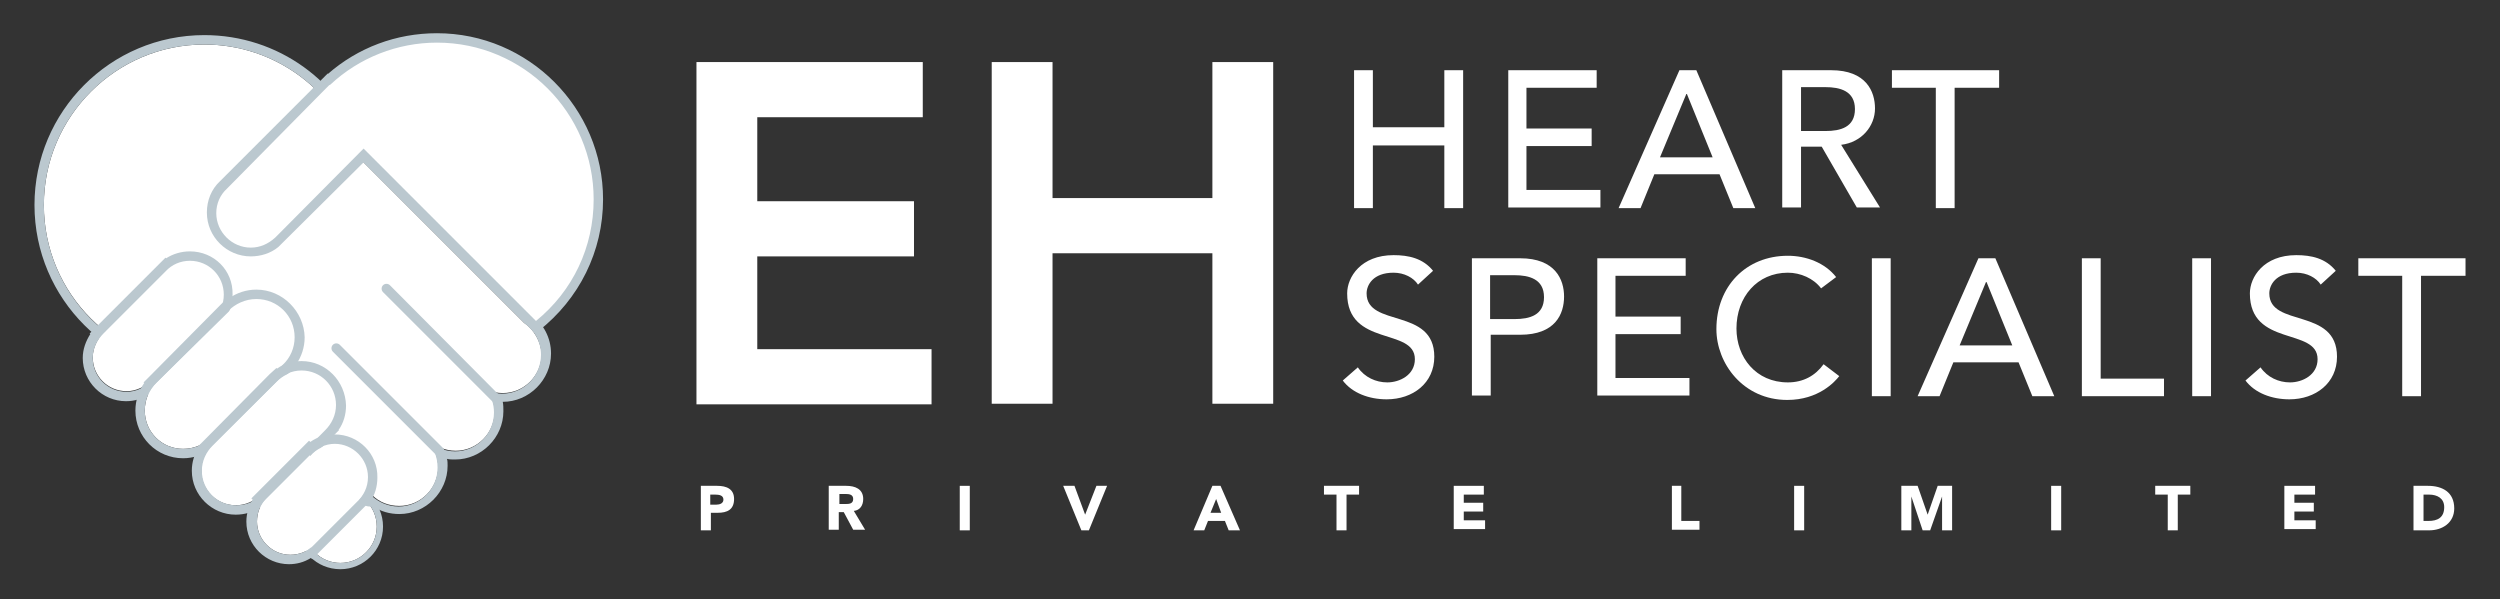 <?xml version="1.0" encoding="utf-8"?>
<!-- Generator: Adobe Illustrator 24.0.0, SVG Export Plug-In . SVG Version: 6.00 Build 0)  -->
<svg version="1.1" id="Layer_1" xmlns="http://www.w3.org/2000/svg" xmlns:xlink="http://www.w3.org/1999/xlink" x="0px" y="0px"
	 viewBox="0 0 398.8 95.6" style="enable-background:new 0 0 398.8 95.6;" xml:space="preserve">
<rect x="0" y="0" width="398.8" height="95.6" fill="#333333" stroke="none"/>
<style type="text/css">
	.st0{fill:#FFFFFF;}
	.st1{fill:#BBC8CF;}
</style>
<g>
	<path class="st0" d="M111.1,9.9h36.1v8.8h-26.4v13.4h25v8.8h-25v14.8h27.8v8.8h-37.5V9.9z"/>
	<path class="st0" d="M158.2,9.9h9.7v21.7h25.5V9.9h9.7v54.5h-9.7v-24h-25.5v24h-9.7V9.9z"/>
</g>
<g>
	<path class="st0" d="M216,11.2h3v9.1h11.4v-9.1h3v22h-3v-10H219v10h-3V11.2z"/>
	<path class="st0" d="M240.5,11.2h14.2V14h-11.2v6.5h10.4v2.8h-10.4v7h11.8v2.8h-14.7V11.2z"/>
	<path class="st0" d="M267.9,11.2h2.7l9.4,22h-3.5l-2.2-5.4h-10.4l-2.2,5.4h-3.5L267.9,11.2z M273.2,25.1l-4.1-10.1h-0.1l-4.2,10.1
		H273.2z"/>
	<path class="st0" d="M284.4,11.2h7.7c5.6,0,7,3.4,7,6.1c0,2.8-2.1,5.4-5.4,5.8l6.2,10h-3.7l-5.6-9.7h-3.3v9.7h-3V11.2z M287.3,20.9
		h3.9c2.4,0,4.7-0.6,4.7-3.5s-2.4-3.5-4.7-3.5h-3.9V20.9z"/>
	<path class="st0" d="M308.9,14h-7.1v-2.8h17.1V14h-7.1v19.2h-3V14z"/>
	<path class="st0" d="M216.6,58.6c1.1,1.6,2.9,2.4,4.7,2.4c2,0,4.4-1.2,4.4-3.7c0-5.1-10.8-1.9-10.8-10.5c0-2.6,2.2-6.1,7.4-6.1
		c2.4,0,4.7,0.5,6.3,2.5l-2.4,2.2c-0.7-1.1-2.2-1.9-3.9-1.9c-3.3,0-4.3,2-4.3,3.3c0,5.5,10.8,2.2,10.8,10.1c0,4.2-3.4,6.8-7.6,6.8
		c-2.8,0-5.5-1-7-3L216.6,58.6z"/>
	<path class="st0" d="M234.8,41.2h7.7c5.6,0,7,3.4,7,6.1c0,2.8-1.4,6.1-7,6.1h-4.7v9.7h-3V41.2z M237.7,50.9h3.9
		c2.4,0,4.7-0.6,4.7-3.5s-2.4-3.5-4.7-3.5h-3.9V50.9z"/>
	<path class="st0" d="M254.7,41.2h14.2V44h-11.2v6.5h10.4v2.8h-10.4v7h11.8v2.8h-14.7V41.2z"/>
	<path class="st0" d="M290.5,46c-1.2-1.6-3.3-2.5-5.3-2.5c-4.9,0-8.2,3.9-8.2,8.9c0,4.6,3.1,8.6,8.2,8.6c2.5,0,4.4-1.1,5.7-2.9
		l2.5,1.9c-0.7,0.9-3.3,3.8-8.3,3.8c-7,0-11.3-5.8-11.3-11.3c0-6.8,4.7-11.7,11.4-11.7c2.9,0,5.9,1.1,7.7,3.4L290.5,46z"/>
	<path class="st0" d="M298.6,41.2h3v22h-3V41.2z"/>
	<path class="st0" d="M315.6,41.2h2.7l9.4,22h-3.5l-2.2-5.4h-10.4l-2.2,5.4h-3.5L315.6,41.2z M321,55.1l-4.1-10.1h-0.1l-4.2,10.1
		H321z"/>
	<path class="st0" d="M332.1,41.2h3v19.2h10.1v2.8h-13.1V41.2z"/>
	<path class="st0" d="M349.7,41.2h3v22h-3V41.2z"/>
	<path class="st0" d="M360.6,58.6c1.1,1.6,2.9,2.4,4.7,2.4c2,0,4.4-1.2,4.4-3.7c0-5.1-10.8-1.9-10.8-10.5c0-2.6,2.2-6.1,7.4-6.1
		c2.4,0,4.7,0.5,6.3,2.5l-2.4,2.2c-0.7-1.1-2.2-1.9-3.9-1.9c-3.3,0-4.3,2-4.3,3.3c0,5.5,10.8,2.2,10.8,10.1c0,4.2-3.4,6.8-7.6,6.8
		c-2.8,0-5.5-1-7-3L360.6,58.6z"/>
	<path class="st0" d="M383.3,44h-7.1v-2.8h17.1V44h-7.1v19.2h-3V44z"/>
</g>
<g>
	<path class="st0" d="M111.8,77.5h2.6c1.5,0,2.7,0.5,2.7,2.1c0,1.7-1.1,2.2-2.6,2.2h-1.1v2.8h-1.6V77.5z M113.3,80.5h1
		c0.5,0,1.1-0.2,1.1-0.8c0-0.7-0.7-0.8-1.3-0.8h-0.8V80.5z"/>
	<path class="st0" d="M132.3,77.5h2.7c1.4,0,2.7,0.5,2.7,2.1c0,1-0.5,1.8-1.5,1.9l1.8,3h-1.9l-1.5-2.8h-0.8v2.8h-1.6V77.5z
		 M133.9,80.4h0.9c0.6,0,1.3,0,1.3-0.8c0-0.7-0.6-0.8-1.2-0.8h-1V80.4z"/>
	<path class="st0" d="M153.1,77.5h1.6v7.1h-1.6V77.5z"/>
	<path class="st0" d="M169.6,77.5h1.8l1.7,4.6h0l1.8-4.6h1.7l-2.9,7.1h-1.2L169.6,77.5z"/>
	<path class="st0" d="M193.4,77.5h1.3l3.1,7.1H196l-0.6-1.5h-2.7l-0.6,1.5h-1.7L193.4,77.5z M194,79.6l-0.9,2.2h1.7L194,79.6z"/>
	<path class="st0" d="M213.2,78.9h-2v-1.4h5.6v1.4h-2v5.7h-1.6V78.9z"/>
	<path class="st0" d="M231.9,77.5h4.8v1.4h-3.2v1.3h3.1v1.4h-3.1v1.4h3.4v1.4h-5V77.5z"/>
	<path class="st0" d="M266.6,77.5h1.6v5.6h2.9v1.4h-4.4V77.5z"/>
	<path class="st0" d="M286.2,77.5h1.6v7.1h-1.6V77.5z"/>
	<path class="st0" d="M303.5,77.5h2.4l1.6,4.6h0l1.6-4.6h2.3v7.1h-1.6v-5.4h0l-1.9,5.4h-1.2l-1.8-5.4h0v5.4h-1.6V77.5z"/>
	<path class="st0" d="M327.2,77.5h1.6v7.1h-1.6V77.5z"/>
	<path class="st0" d="M345.8,78.9h-2v-1.4h5.6v1.4h-2v5.7h-1.6V78.9z"/>
	<path class="st0" d="M364.5,77.5h4.8v1.4H366v1.3h3.1v1.4H366v1.4h3.4v1.4h-5V77.5z"/>
	<path class="st0" d="M385,77.5h2.3c2.3,0,4.2,1,4.2,3.6c0,2.3-1.9,3.5-4,3.5H385V77.5z M386.6,83.1h0.8c1.4,0,2.5-0.5,2.5-2.2
		c0-1.4-1.1-2-2.4-2h-0.9V83.1z"/>
</g>
<g>
	<circle class="st0" cx="54.3" cy="84" r="5.8"/>
	<path class="st1" d="M54.3,78.2c3.2,0,5.8,2.6,5.8,5.8s-2.6,5.8-5.8,5.8s-5.8-2.6-5.8-5.8S51.1,78.2,54.3,78.2 M54.3,77.2
		c-3.7,0-6.8,3-6.8,6.8s3,6.8,6.8,6.8c3.7,0,6.8-3,6.8-6.8S58,77.2,54.3,77.2L54.3,77.2z"/>
</g>
<g>
	<path class="st0" d="M83.6,51.5L57,24.9C53.7,14.6,44,7.1,32.6,7.1C18.5,7.1,7,18.6,7,32.7c0,14.2,11.5,25.6,25.6,25.6
		c1.7,0,3.3-0.2,4.9-0.5L59,79.4l0.4-0.4c1.1,1.1,2.6,1.7,4.3,1.7c3.4,0,6.2-2.8,6.2-6.2c0-1.7-0.7-3.2-1.7-4.3l0.1-0.1
		c1.1,1.1,2.7,1.8,4.4,1.8c3.4,0,6.2-2.8,6.2-6.2c0-1.3-0.4-2.5-1.1-3.5c0.7,0.3,1.5,0.5,2.4,0.5c3.4,0,6.2-2.8,6.2-6.2
		C86.3,54.5,85.2,52.6,83.6,51.5z"/>
	<path class="st1" d="M32.6,7.1C44,7.1,53.7,14.6,57,24.9l26.6,26.6c1.6,1.1,2.7,3,2.7,5.1c0,3.4-2.8,6.2-6.2,6.2
		c-0.8,0-1.6-0.2-2.4-0.5c0.7,1,1.1,2.2,1.1,3.5c0,3.4-2.8,6.2-6.2,6.2c-1.7,0-3.3-0.7-4.4-1.8l-0.1,0.1c1.1,1.1,1.7,2.6,1.7,4.3
		c0,3.4-2.8,6.2-6.2,6.2c-1.7,0-3.2-0.7-4.3-1.7L59,79.4L37.5,57.9c-1.6,0.3-3.2,0.5-4.9,0.5C18.5,58.4,7,46.9,7,32.7
		C7,18.6,18.5,7.1,32.6,7.1 M32.6,5.6c-15,0-27.1,12.2-27.1,27.1c0,15,12.2,27.1,27.1,27.1c1.4,0,2.9-0.1,4.3-0.4l21,21
		c0.3,0.3,0.7,0.4,1.1,0.4c0.1,0,0.3,0,0.4-0.1c1.3,0.9,2.8,1.3,4.3,1.3c4.2,0,7.7-3.5,7.7-7.7c0-0.4,0-0.8-0.1-1.1
		c0.4,0.1,0.9,0.1,1.3,0.1c4.2,0,7.7-3.5,7.7-7.7c0-0.5,0-1-0.1-1.5c4.2,0,7.7-3.5,7.7-7.7c0-2.5-1.2-4.8-3.3-6.3L58.3,24.1
		C54.6,13,44.3,5.6,32.6,5.6L32.6,5.6z"/>
</g>
<path class="st1" d="M79,64.2c-0.2,0-0.4-0.1-0.5-0.2L61.1,46.6c-0.3-0.3-0.3-0.8,0-1.1s0.8-0.3,1.1,0L79.6,63
	c0.3,0.3,0.3,0.8,0,1.1C79.4,64.2,79.2,64.2,79,64.2z"/>
<path class="st1" d="M70.1,72.8c-0.2,0-0.4-0.1-0.5-0.2L53.1,56.1c-0.3-0.3-0.3-0.8,0-1.1s0.8-0.3,1.1,0l16.5,16.5
	c0.3,0.3,0.3,0.8,0,1.1C70.5,72.7,70.3,72.8,70.1,72.8z"/>
<g>
	<path class="st0" d="M35.7,46.9c0-3-2.4-5.4-5.4-5.4c-1.5,0-2.9,0.6-3.9,1.7l0,0l-9.9,9.9l0,0c-1,1-1.7,2.4-1.7,3.9
		c0,3,2.4,5.4,5.4,5.4c1.5,0,2.9-0.7,3.9-1.7l0,0l9.9-9.9l0,0C35,49.8,35.7,48.4,35.7,46.9z"/>
	<path class="st1" d="M30.3,41.6c3,0,5.4,2.4,5.4,5.4c0,1.5-0.6,2.9-1.7,3.9l0,0l-9.9,9.9l0,0c-1,1-2.4,1.7-3.9,1.7
		c-3,0-5.4-2.4-5.4-5.4c0-1.5,0.7-2.9,1.7-3.9l0,0l9.9-9.9l0,0C27.4,42.2,28.8,41.6,30.3,41.6 M30.3,40.1c-1.4,0-2.7,0.4-3.8,1.1
		l-0.1-0.1l-1.1,1.1l-9.9,9.9l-1.1,1.1l0.1,0.1c-0.7,1.1-1.2,2.4-1.2,3.8c0,3.8,3.1,6.9,6.9,6.9c1.4,0,2.7-0.4,3.8-1.2l0.1,0.1
		l1.1-1l9.9-9.9l1.1-1.1l-0.1-0.1c0.7-1.1,1.1-2.4,1.1-3.8C37.2,43.1,34.1,40.1,30.3,40.1L30.3,40.1z"/>
</g>
<g>
	<path class="st0" d="M47,53.9c0-3.4-2.7-6.1-6.1-6.1c-1.7,0-3.3,0.7-4.4,1.9l0,0L25,61l0,0c-1.2,1.1-1.9,2.7-1.9,4.5
		c0,3.4,2.7,6.1,6.1,6.1c1.8,0,3.3-0.7,4.5-1.9l0,0l11.4-11.4l0,0C46.3,57.2,47,55.6,47,53.9z"/>
	<path class="st1" d="M40.9,47.7c3.4,0,6.1,2.7,6.1,6.1c0,1.7-0.7,3.3-1.9,4.4l0,0L33.7,69.7l0,0c-1.1,1.2-2.7,1.9-4.5,1.9
		c-3.4,0-6.1-2.7-6.1-6.1c0-1.8,0.7-3.3,1.9-4.5l0,0l11.4-11.4l0,0C37.5,48.5,39.1,47.7,40.9,47.7 M40.9,46.2
		c-1.6,0-3.1,0.5-4.4,1.4l-0.1-0.1l-1.1,1L24,59.9L22.9,61l0.1,0.1c-0.9,1.3-1.4,2.8-1.4,4.4c0,4.2,3.4,7.6,7.6,7.6
		c1.6,0,3.1-0.5,4.4-1.4l0.1,0.1l1.1-1l11.4-11.4l1.1-1.1l-0.1-0.1c0.9-1.3,1.4-2.8,1.4-4.4C48.5,49.7,45.1,46.2,40.9,46.2
		L40.9,46.2z"/>
</g>
<g>
	<path class="st0" d="M53.6,64.7c0-3.1-2.5-5.5-5.5-5.5c-1.6,0-3,0.7-4,1.7l0,0L33.8,71.1l0,0c-1.1,1-1.7,2.4-1.7,4
		c0,3.1,2.5,5.5,5.5,5.5c1.6,0,3-0.7,4-1.7l0,0l10.3-10.3l0,0C53,67.7,53.6,66.2,53.6,64.7z"/>
	<path class="st1" d="M48.1,59.1c3.1,0,5.5,2.5,5.5,5.5c0,1.6-0.7,3-1.7,4l0,0L41.7,78.9l0,0c-1,1.1-2.4,1.7-4,1.7
		c-3.1,0-5.5-2.5-5.5-5.5c0-1.6,0.7-3,1.7-4l0,0l10.3-10.3l0,0C45.1,59.8,46.5,59.1,48.1,59.1 M48.1,57.6c-1.4,0-2.8,0.4-3.9,1.2
		l-0.1-0.1l-1.1,1L32.8,70l-1.1,1.1l0.1,0.1c-0.8,1.2-1.2,2.5-1.2,3.9c0,3.9,3.2,7,7,7c1.4,0,2.8-0.4,3.9-1.2l0.1,0.1l1.1-1L53,69.7
		l1.1-1.1L54,68.6c0.8-1.1,1.2-2.5,1.2-3.9C55.1,60.8,52,57.6,48.1,57.6L48.1,57.6z"/>
</g>
<g>
	<path class="st0" d="M58.8,76.2c0-2.9-2.4-5.3-5.3-5.3c-1.6,0-3,0.7-4,1.8l-0.1-0.1l-7,7l0,0c-0.9,0.9-1.4,2.2-1.4,3.6
		c0,2.9,2.4,5.3,5.3,5.3c1.4,0,2.7-0.5,3.6-1.4l0,0l7-7l0,0C58.1,79.2,58.8,77.7,58.8,76.2z"/>
	<path class="st1" d="M53.4,70.8c2.9,0,5.3,2.4,5.3,5.3c0,1.6-0.7,3-1.8,4l0,0l-7,7l0,0c-0.9,0.9-2.2,1.4-3.6,1.4
		c-2.9,0-5.3-2.4-5.3-5.3c0-1.4,0.5-2.7,1.4-3.6l0,0l7-7l0.1,0.1C50.4,71.5,51.9,70.8,53.4,70.8 M53.4,69.3c-1.4,0-2.8,0.4-3.9,1.2
		l-0.2-0.2l-1.1,1.1l-7,7l-1.1,1.1l0.2,0.2c-0.6,1-1,2.2-1,3.5c0,3.8,3.1,6.8,6.8,6.8c1.2,0,2.4-0.3,3.5-1l0.2,0.2l1.1-1.1l7-7
		l1.1-1.1L59,80.1c0.8-1.1,1.2-2.5,1.2-3.9C60.3,72.4,57.2,69.3,53.4,69.3L53.4,69.3z"/>
</g>
<g>
	<path class="st0" d="M69.7,6.1c-6.8,0-13,2.6-17.6,6.9l0,0L52,13.2c-0.3,0.3-0.6,0.6-0.9,0.9L35.6,29.5c-1.2,1.1-1.9,2.7-1.9,4.5
		c0,3.4,2.8,6.2,6.2,6.2c1.7,0,3.3-0.7,4.4-1.8l0,0L58,24.8l27.4,27.4c6.1-4.7,10-12.1,10-20.4C95.4,17.6,83.9,6.1,69.7,6.1z"/>
	<path class="st1" d="M85.4,53.2L58,25.9L44.4,39.4l0,0c-1.2,1-2.8,1.5-4.4,1.5c-3.8,0-7-3.1-7-7c0-1.9,0.7-3.7,2.1-5l15.4-15.4
		c0.3-0.3,0.6-0.6,0.9-0.9l0.9-0.9l0,0.1c4.8-4.2,10.9-6.5,17.4-6.5c14.6,0,26.5,11.9,26.5,26.5c0,8.3-3.8,15.9-10.3,21L85.4,53.2z
		 M58,23.7l27.5,27.5c5.9-4.8,9.2-11.8,9.2-19.4c0-13.8-11.2-25-25-25c-6.3,0-12.4,2.4-17,6.7l-0.2,0.1c-0.3,0.3-0.6,0.6-0.9,0.9
		L36.2,30.1c-1.1,1-1.7,2.4-1.7,3.9c0,3,2.5,5.5,5.5,5.5c1.5,0,2.8-0.6,3.9-1.6l0.5-0.5l0,0L58,23.7z"/>
</g>
</svg>
